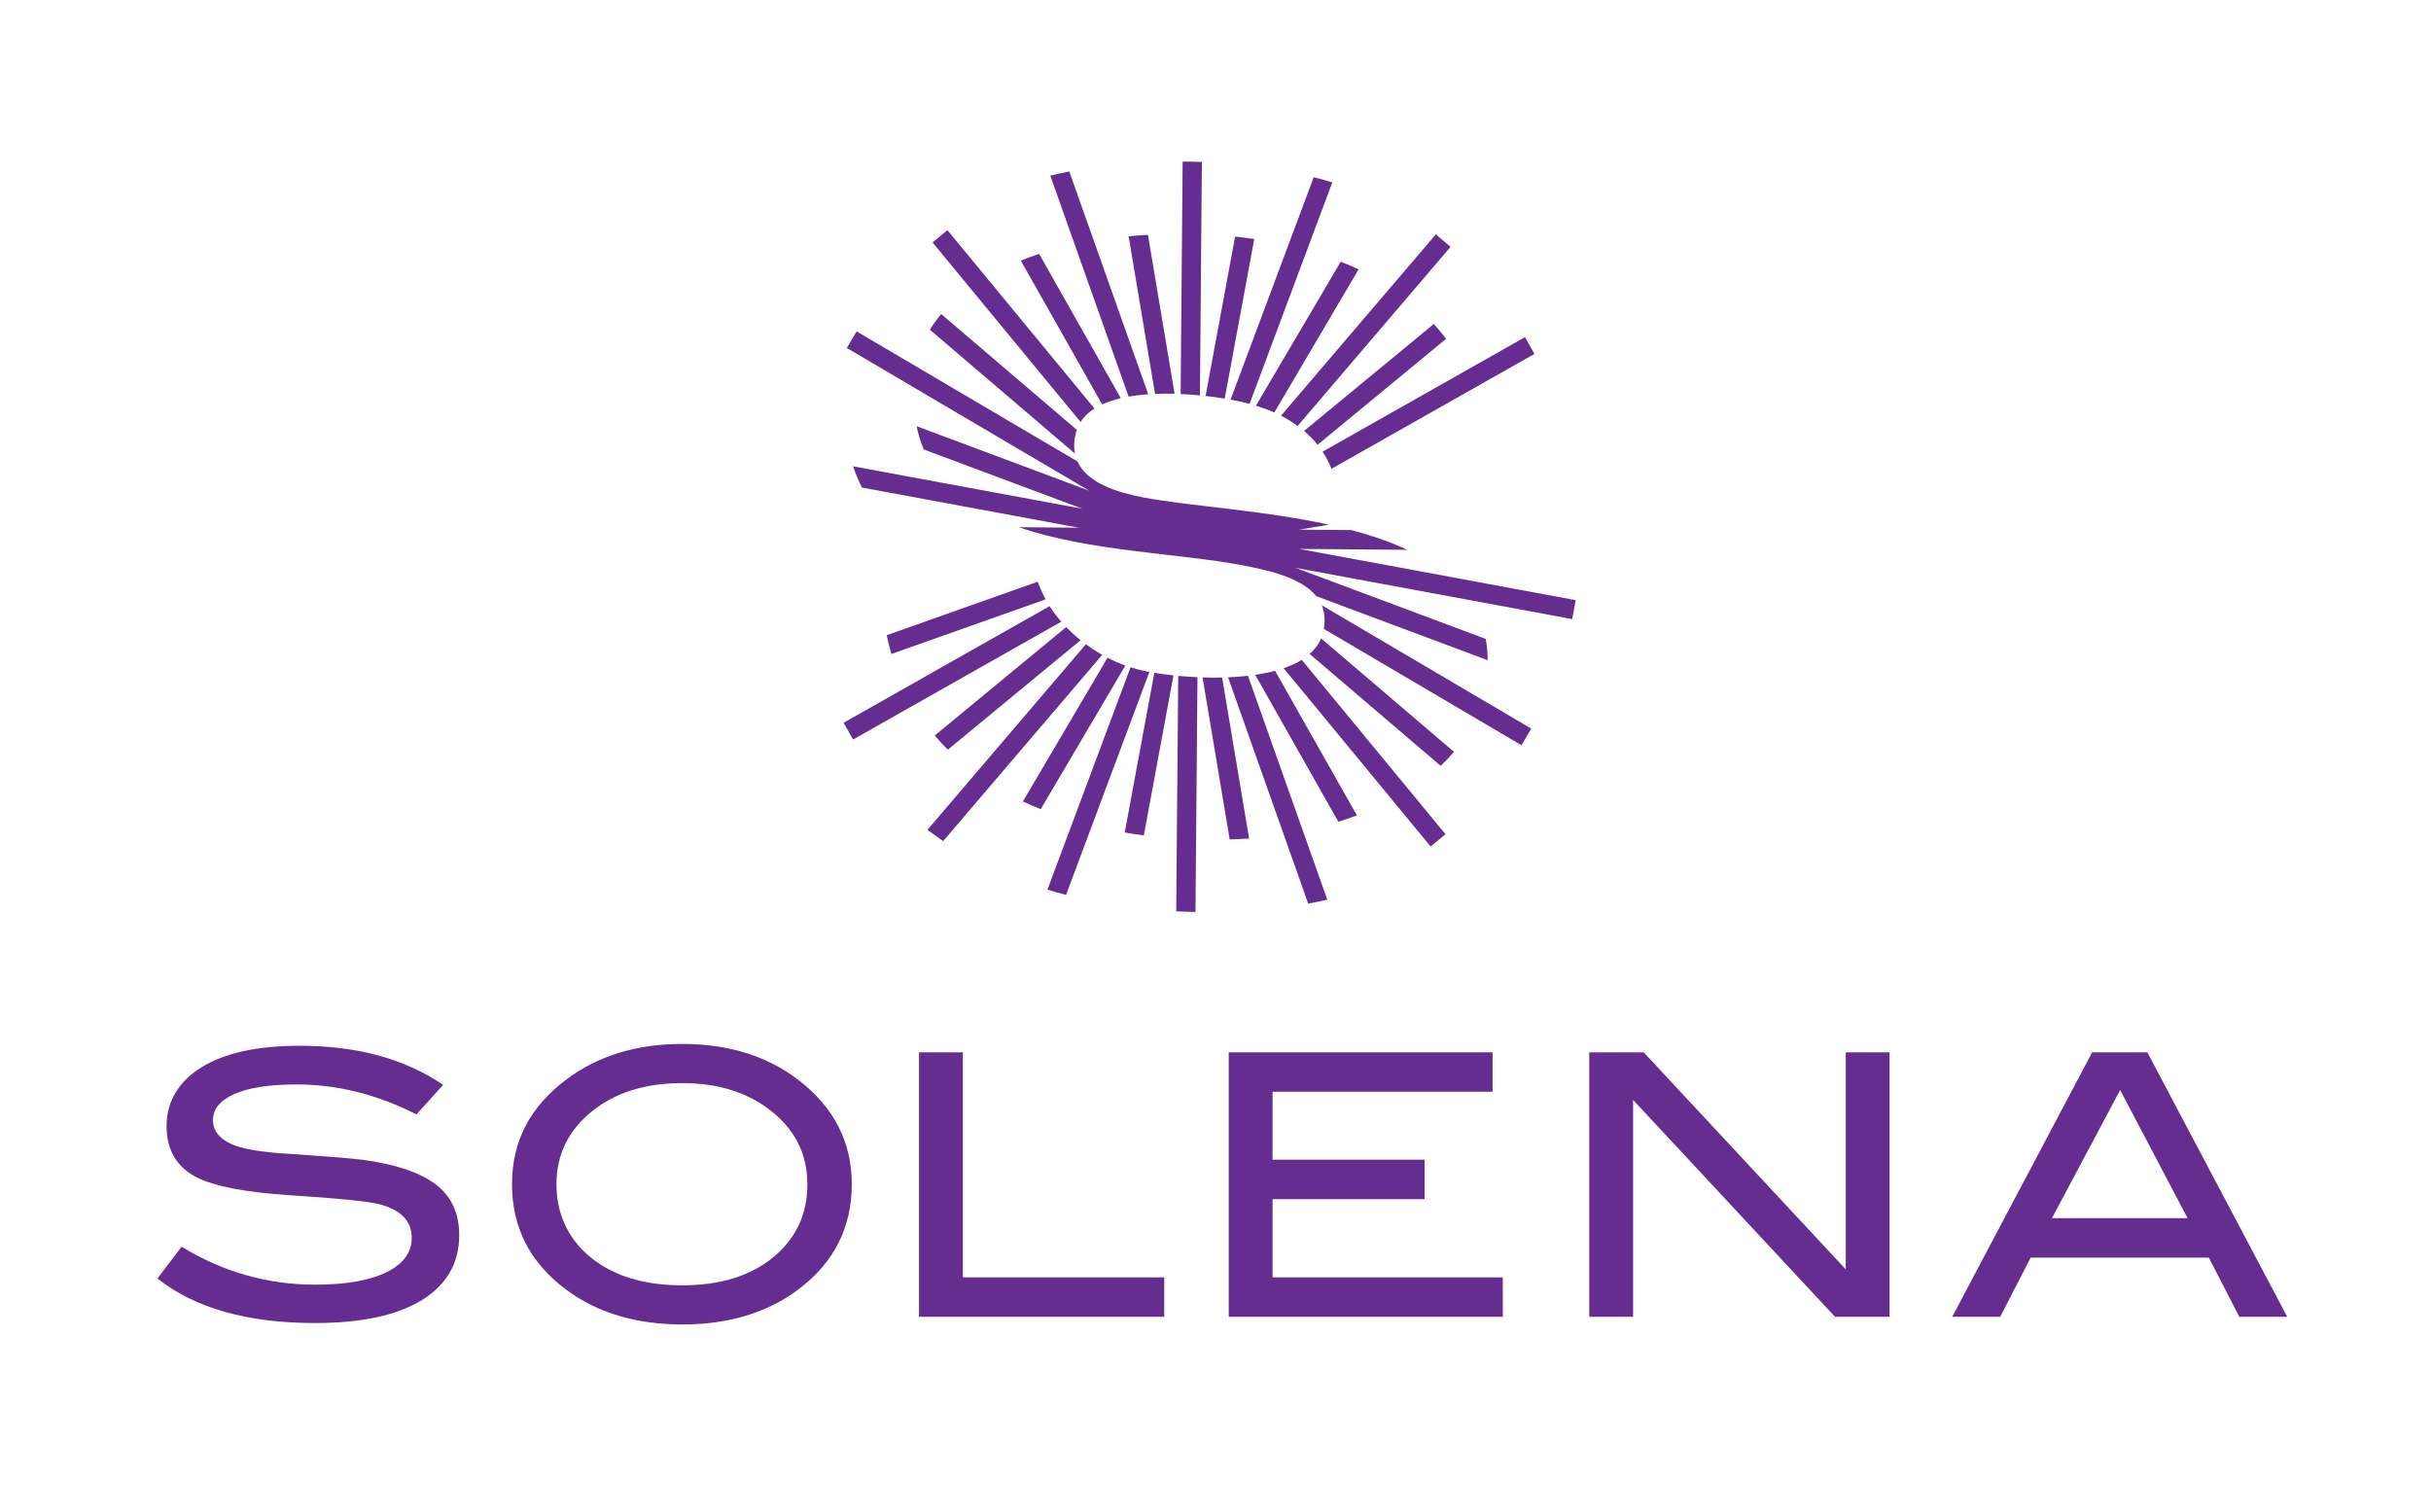 <?xml version="1.0" encoding="UTF-8"?>
<svg id="Layer_3" data-name="Layer 3" xmlns="http://www.w3.org/2000/svg" viewBox="0 0 1063.56 661.51">
  <defs>
    <style>
      .cls-1 {
        fill: #662d91;
      }
    </style>
  </defs>
  <path class="cls-1" d="M534.68,296.43l11.8,70.44c-2.81.19-5.65.31-8.49.4l-11.87-70.89c2.81.09,5.68.12,8.56.05ZM515.43,300.39l-.3,35.15-.27,31.37-.27,31.8c2.79.14,5.6.23,8.43.29l.27-31.72.61-70.99c-2.92-.13-5.75-.33-8.43-.58l-.04,4.68ZM492.08,364.24c2.77.47,5.55.9,8.35,1.26l12.96-70c-3.05-.32-5.88-.71-8.37-1.12l-12.94,69.86ZM549.16,295.27l36.37,64.26c2.72-.85,5.43-1.78,8.11-2.79l-35.79-63.24c-2.76.74-5.68,1.32-8.69,1.76ZM556.48,325.29l-8.74-24.68-1.75-4.93c-2.87.33-5.79.54-8.72.66l14.4,40.66,20.68,58.38c2.79-.53,5.57-1.1,8.33-1.75l-10.64-30.04-13.57-38.29ZM502.85,294c-.96-.18-1.88-.36-2.71-.54-1.85-.4-3.69-.94-5.52-1.53l-1.08,2.89h0l-35.28,94.41c2.68.81,5.39,1.59,8.14,2.3l11.32-30.28,6.01-16.09,18.3-48.96.82-2.2ZM459.21,265.2l-63.58,35.99-26.55,15.03,4.15,7.34,26.37-14.93,64.72-36.63c-1.88-2.16-3.59-4.43-5.11-6.8ZM454.03,254.5l-66.1,23.42c.58,2.82,1.28,5.55,2.05,8.22l67.48-23.91c-1.37-2.49-2.53-5.08-3.43-7.74ZM472.77,280.1c-2.23-1.79-4.34-3.7-6.3-5.74l-57.54,47.45c1.82,2.16,3.76,4.2,5.76,6.18l58.08-47.9ZM484.55,287.76l-37.03,62.89c2.55,1.2,5.15,2.32,7.8,3.39l37.01-62.85c-2.64-.96-5.24-2.11-7.78-3.42ZM569.51,288.7c-2.34,1.46-5.01,2.67-7.91,3.67l4.81,5.84h0l59.49,72.15,6.51-5.37-15.97-19.37-46.93-56.92ZM477.58,291.94h0l4.64-5.44c-2.47-1.39-4.86-2.93-7.15-4.61l-48.24,56.5-21.04,24.64.44.37c2.08,1.58,4.22,3.1,6.42,4.59l21.22-24.85,16.28-19.07,27.44-32.14ZM572.97,286.13l57.31,48.93c2.08-1.94,4.03-3.97,5.85-6.1l-58.14-49.64c-1.12,2.62-2.84,4.88-5.03,6.8ZM490.35,174.22l-35.73-63.13c-2.7.89-5.38,1.87-8.03,2.94l35.61,62.92c2.46-1.13,5.2-2.04,8.15-2.73ZM525.37,124.11l.46-53.25c-2.79-.1-5.6-.16-8.43-.16l-.27,31.63-.6,70.06c2.86.13,5.68.34,8.43.61l.42-48.88ZM513.88,172.29l-11.65-69.55c-2.83.16-5.64.38-8.45.63l11.55,68.96c2.82-.12,5.69-.12,8.54-.05ZM578.27,264.83c.54,1.3.91,2.69,1.08,4.2.25,2.21.17,4.25-.14,6.14l5.72,3.37h0s80.71,47.52,80.71,47.52l4.28-7.27-21.37-12.59-70.27-41.38ZM429.88,132.63l37.61,45.61h0l5.27,6.39c1.48-2.34,3.55-4.29,6.08-5.89l-4.73-5.74h0l-59.61-72.29-6.51,5.37,16.37,19.85,5.52,6.69ZM470.78,189.11c.09-.36.23-.68.35-1.03l-59.36-50.68c-1.83,2.17-3.49,4.45-4.95,6.87l63.46,54.18c-.54-2.72-.43-5.82.5-9.35ZM560.44,181.9c2.59,1.33,5.03,2.81,7.29,4.45l9.32-10.92,57.56-67.42-6.42-5.48-19.82,23.21-8.79,10.29-28.44,33.31-10.71,12.54ZM627.29,141.75l-56.76,46.8c2.18,1.85,4.16,3.86,5.92,6.05l56.22-46.36c-1.71-2.25-3.49-4.43-5.38-6.5ZM548.74,104.58c-2.78-.41-5.57-.76-8.38-1.05l-12.91,69.72c2.93.33,5.74.73,8.36,1.16l12.93-69.83ZM557.5,180.49l36.87-62.61c-2.54-1.21-5.15-2.32-7.8-3.38l-37.1,63c2.79.86,5.47,1.85,8.03,2.99ZM578.62,197.62c1.54,2.32,2.85,4.82,3.9,7.49l62.31-35.27,26.5-15-4.15-7.34-76.62,43.37-11.92,6.75ZM538.37,174.86c3.16.58,5.98,1.2,8.32,1.82l5.9-15.8,30.31-81.1c-2.68-.8-5.4-1.56-8.16-2.25l-31.13,83.3-5.24,14.03ZM634.23,252.35l-16.14-2.99-41.16-7.62-8.56-1.58,47.33.41c-7.51-3.52-15.81-6.34-24.51-8.65l-22.75-.19,9.71-1.63.21-.04,3.02-.51c-29.44-6.44-61.46-8.12-81.3-11.94-10.94-2.11-24.37-6.09-28.7-15.73l-70.64-41.6-25.98-15.3-4.28,7.27,75.76,44.61,30.28,17.83-75.49-28.21c.74,3.64,1.78,7.02,3.1,10.16l69.44,25.95-59.8-11.07h0s-40.57-7.51-40.57-7.51c1.12,3.19,2.4,6.3,3.87,9.3l67.96,12.58,27,5-26.33-.23c30.76,10.64,70.42,11.42,97.61,16.63,9.84,1.89,25.56,4.89,32.57,13.54l74.99,28.03c-.03-3.28-.32-6.39-.87-9.33l-83.17-31.08,50.23,9.3,70.77,13.11,1.54-8.29-55.14-10.21ZM489.48,161.44l4.28,12.09c2.75-.48,5.63-.82,8.59-1.03l-3.98-11.24-30.55-86.23c-2.62.51-5.4,1.12-8.31,1.82l29.97,84.59h0ZM182.2,487.58c-17.16-8.74-34.63-13.11-52.43-13.11-11.83,0-20.89,1.39-27.17,4.16-6.29,2.77-9.43,6.61-9.43,11.51s3.36,8.85,10.07,11.19c4.8,1.71,12.63,2.88,23.5,3.52,15.98,1.07,26.53,1.92,31.65,2.56,14.49,1.92,25.2,5.49,32.13,10.71,6.93,5.22,10.39,12.63,10.39,22.22,0,12.26-5.43,21.74-16.3,28.45-10.87,6.71-26.48,10.07-46.83,10.07-29.52,0-52.48-6.5-68.89-19.5l10.55-13.91c18.11,11.08,37.61,16.62,58.5,16.62,13.53,0,24.03-1.86,31.49-5.6,7.14-3.62,10.71-8.58,10.71-14.86,0-7.35-4.69-12.25-14.07-14.71-4.9-1.28-18.12-2.61-39.64-3.99-19.07-1.28-32.45-3.84-40.12-7.67-8.95-4.48-13.43-11.99-13.43-22.54s5.09-19.44,15.26-25.73c10.18-6.29,24.53-9.43,43.08-9.43,24.93,0,45.82,5.7,62.66,17.1l-11.67,12.95ZM372.66,518.11c0,18.97-7.78,34.31-23.34,46.03-13.64,10.23-30.58,15.34-50.83,15.34s-37.51-5.17-51.15-15.5c-15.56-11.72-23.34-27.01-23.34-45.87s7.88-33.78,23.65-45.71c13.85-10.44,30.79-15.66,50.83-15.66s37.03,5.22,50.67,15.66c15.66,11.94,23.5,27.17,23.5,45.71ZM353.22,518.11c0-13.67-5.81-24.75-17.43-33.25-10.01-7.32-22.44-10.98-37.29-10.98-16.25,0-29.49,4.17-39.71,12.51-10.23,8.34-15.34,18.92-15.34,31.72s5.01,23.92,15.01,32.05c10.01,8.13,23.35,12.19,40.04,12.19s29.84-4.09,39.79-12.27c9.95-8.18,14.93-18.83,14.93-31.97ZM509.35,576.13h-107.28v-115.72h19.18v98.46h88.1v17.26ZM657.48,576.13h-119.91v-115.72h115.43v17.26h-96.25v29.73h66.52v17.26h-66.52v34.21h100.73v17.26ZM826.68,576.13h-23.86l-88.34-94.89v94.89h-19.18v-115.72h23.82l88.39,94.94v-94.94h19.18v115.72ZM1000.68,576.13h-20.98l-13.34-25.89h-77.94l-13.34,25.89h-20.98l61.22-115.72h24.13l61.22,115.72ZM957.05,532.97l-29.48-56.07-29.84,56.07h59.32Z"/>
</svg>